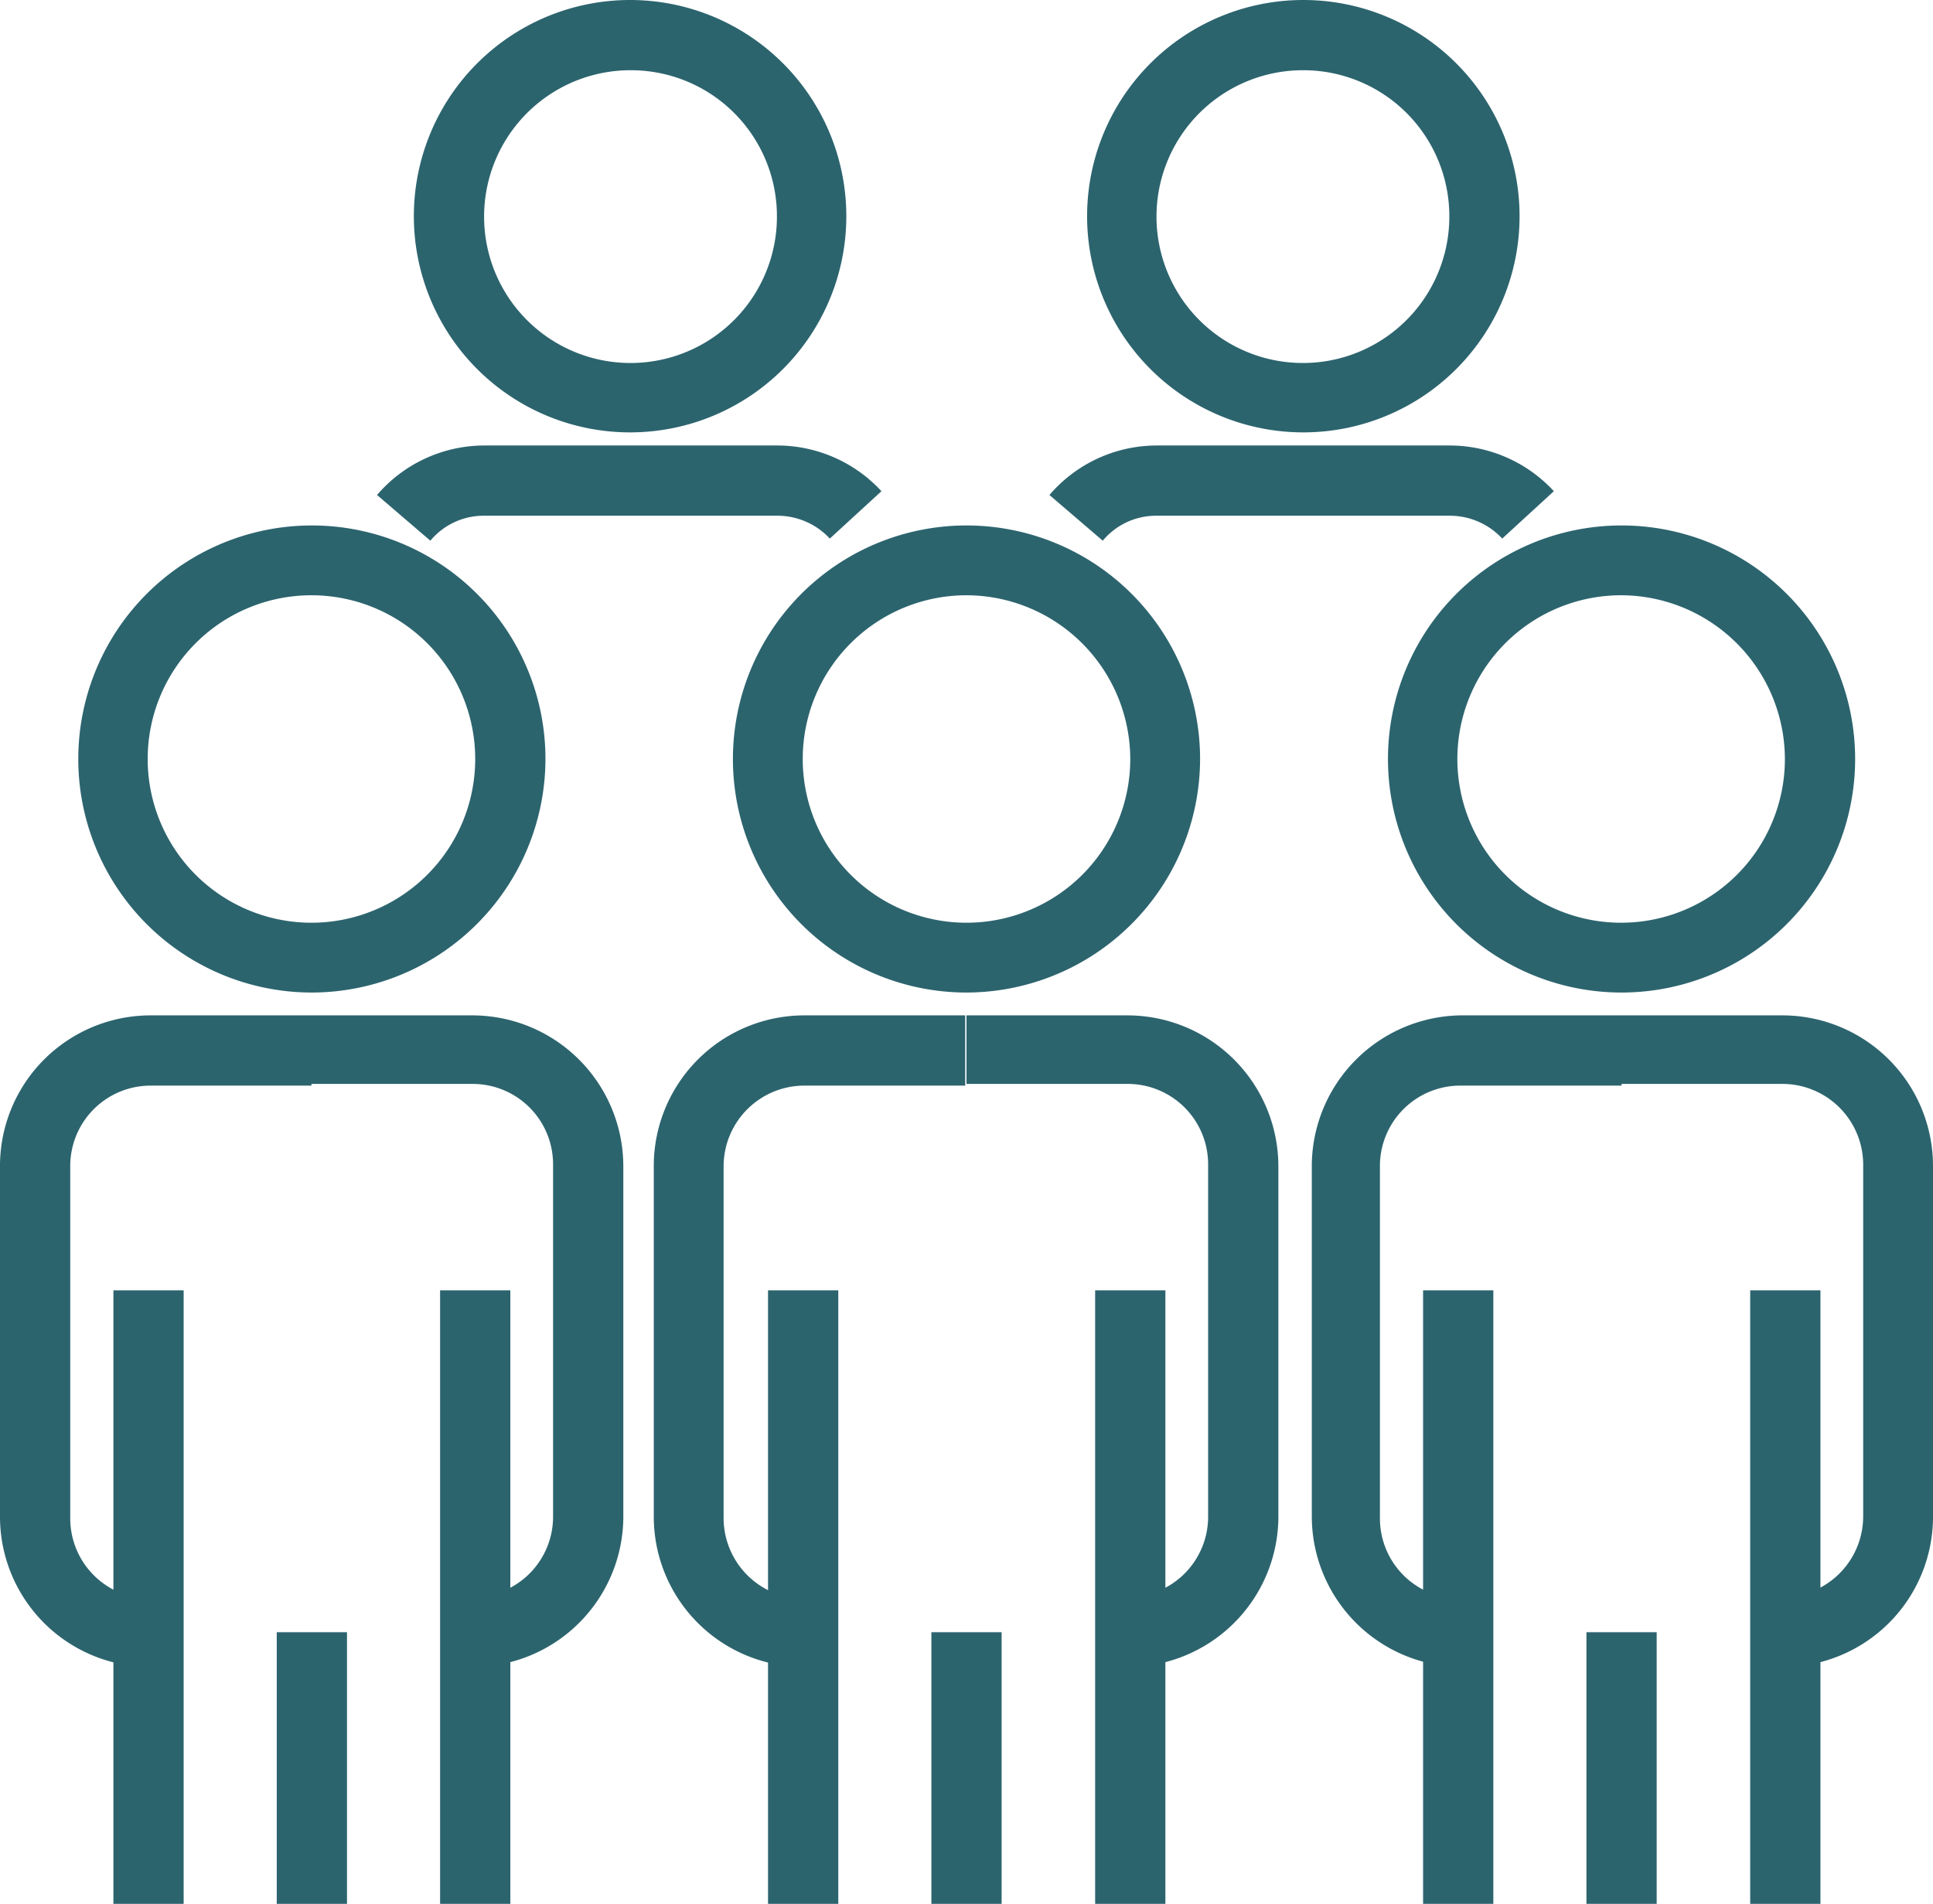 <svg xmlns="http://www.w3.org/2000/svg" viewBox="0 0 45.68 45"><defs><style>.a{fill:#2c646e}</style></defs><path class="a" d="M7.36 23.46a5.52 5.52 0 115.53-5.52 5.53 5.53 0 01-5.53 5.52zm0-9.39a3.87 3.87 0 103.87 3.87 3.87 3.87 0 00-3.87-3.87zM2.68 30.5h1.66V45H2.68zM10.4 30.5h1.66V45H10.4z"/><path class="a" d="M3.56 39.4A3.55 3.55 0 010 35.85v-8.33A3.56 3.56 0 013.56 24h3.8v1.66h-3.8a1.9 1.9 0 00-1.9 1.9v8.33a1.9 1.9 0 001.9 1.9zM11.17 39.4v-1.65a1.9 1.9 0 001.9-1.9v-8.33a1.9 1.9 0 00-1.9-1.9H7.36V24h3.81a3.57 3.57 0 013.56 3.56v8.33a3.56 3.56 0 01-3.56 3.51zM6.54 38.58H8.2V45H6.54zM22.84 23.46a5.52 5.52 0 115.52-5.52 5.53 5.53 0 01-5.52 5.52zm0-9.39a3.87 3.87 0 103.87 3.87 3.88 3.88 0 00-3.87-3.87zM18.15 30.5h1.66V45h-1.66zM25.88 30.5h1.66V45h-1.66z"/><path class="a" d="M19 39.4a3.55 3.55 0 01-3.55-3.55v-8.33A3.56 3.56 0 0119 24h3.81v1.66H19a1.91 1.91 0 00-1.9 1.9v8.33a1.91 1.91 0 001.9 1.9zM26.65 39.4v-1.65a1.9 1.9 0 001.9-1.9v-8.33a1.9 1.9 0 00-1.9-1.9h-3.81V24h3.81a3.57 3.57 0 013.56 3.56v8.33a3.56 3.56 0 01-3.56 3.51zM22.01 38.58h1.66V45h-1.66zM38.32 23.46a5.52 5.52 0 115.52-5.52 5.52 5.52 0 01-5.52 5.52zm0-9.39a3.87 3.87 0 103.86 3.87 3.88 3.88 0 00-3.86-3.87zM33.63 30.5h1.66V45h-1.66zM41.36 30.5h1.66V45h-1.66z"/><path class="a" d="M34.51 39.4A3.56 3.56 0 0131 35.85v-8.33A3.57 3.57 0 0134.51 24h3.81v1.66h-3.81a1.9 1.9 0 00-1.9 1.9v8.33a1.9 1.9 0 001.9 1.9zM42.13 39.4v-1.65a1.91 1.91 0 001.9-1.9v-8.33a1.91 1.91 0 00-1.9-1.9h-3.81V24h3.81a3.56 3.56 0 013.55 3.56v8.33a3.55 3.55 0 01-3.55 3.51zM37.49 38.58h1.66V45h-1.66zM30.8 10.22a5.11 5.11 0 115.11-5.11 5.11 5.11 0 01-5.11 5.11zm0-8.56a3.46 3.46 0 103.45 3.45 3.45 3.45 0 00-3.45-3.45zM26.06 12.78L24.8 11.7a3.34 3.34 0 012.52-1.17h3.48v1.66h-3.48a1.64 1.64 0 00-1.26.59zM35.5 12.73a1.69 1.69 0 00-1.23-.54H30.8v-1.66h3.47a3.35 3.35 0 012.45 1.08zM14.91 10.22A5.11 5.11 0 1120 5.11a5.11 5.11 0 01-5.09 5.11zm0-8.56a3.46 3.46 0 103.45 3.45 3.45 3.45 0 00-3.45-3.45zM10.17 12.78L8.91 11.7a3.34 3.34 0 012.52-1.17h3.48v1.66h-3.48a1.64 1.64 0 00-1.26.59z"/><path class="a" d="M19.61 12.73a1.69 1.69 0 00-1.23-.54h-3.47v-1.66h3.47a3.35 3.35 0 012.45 1.08z"/></svg>